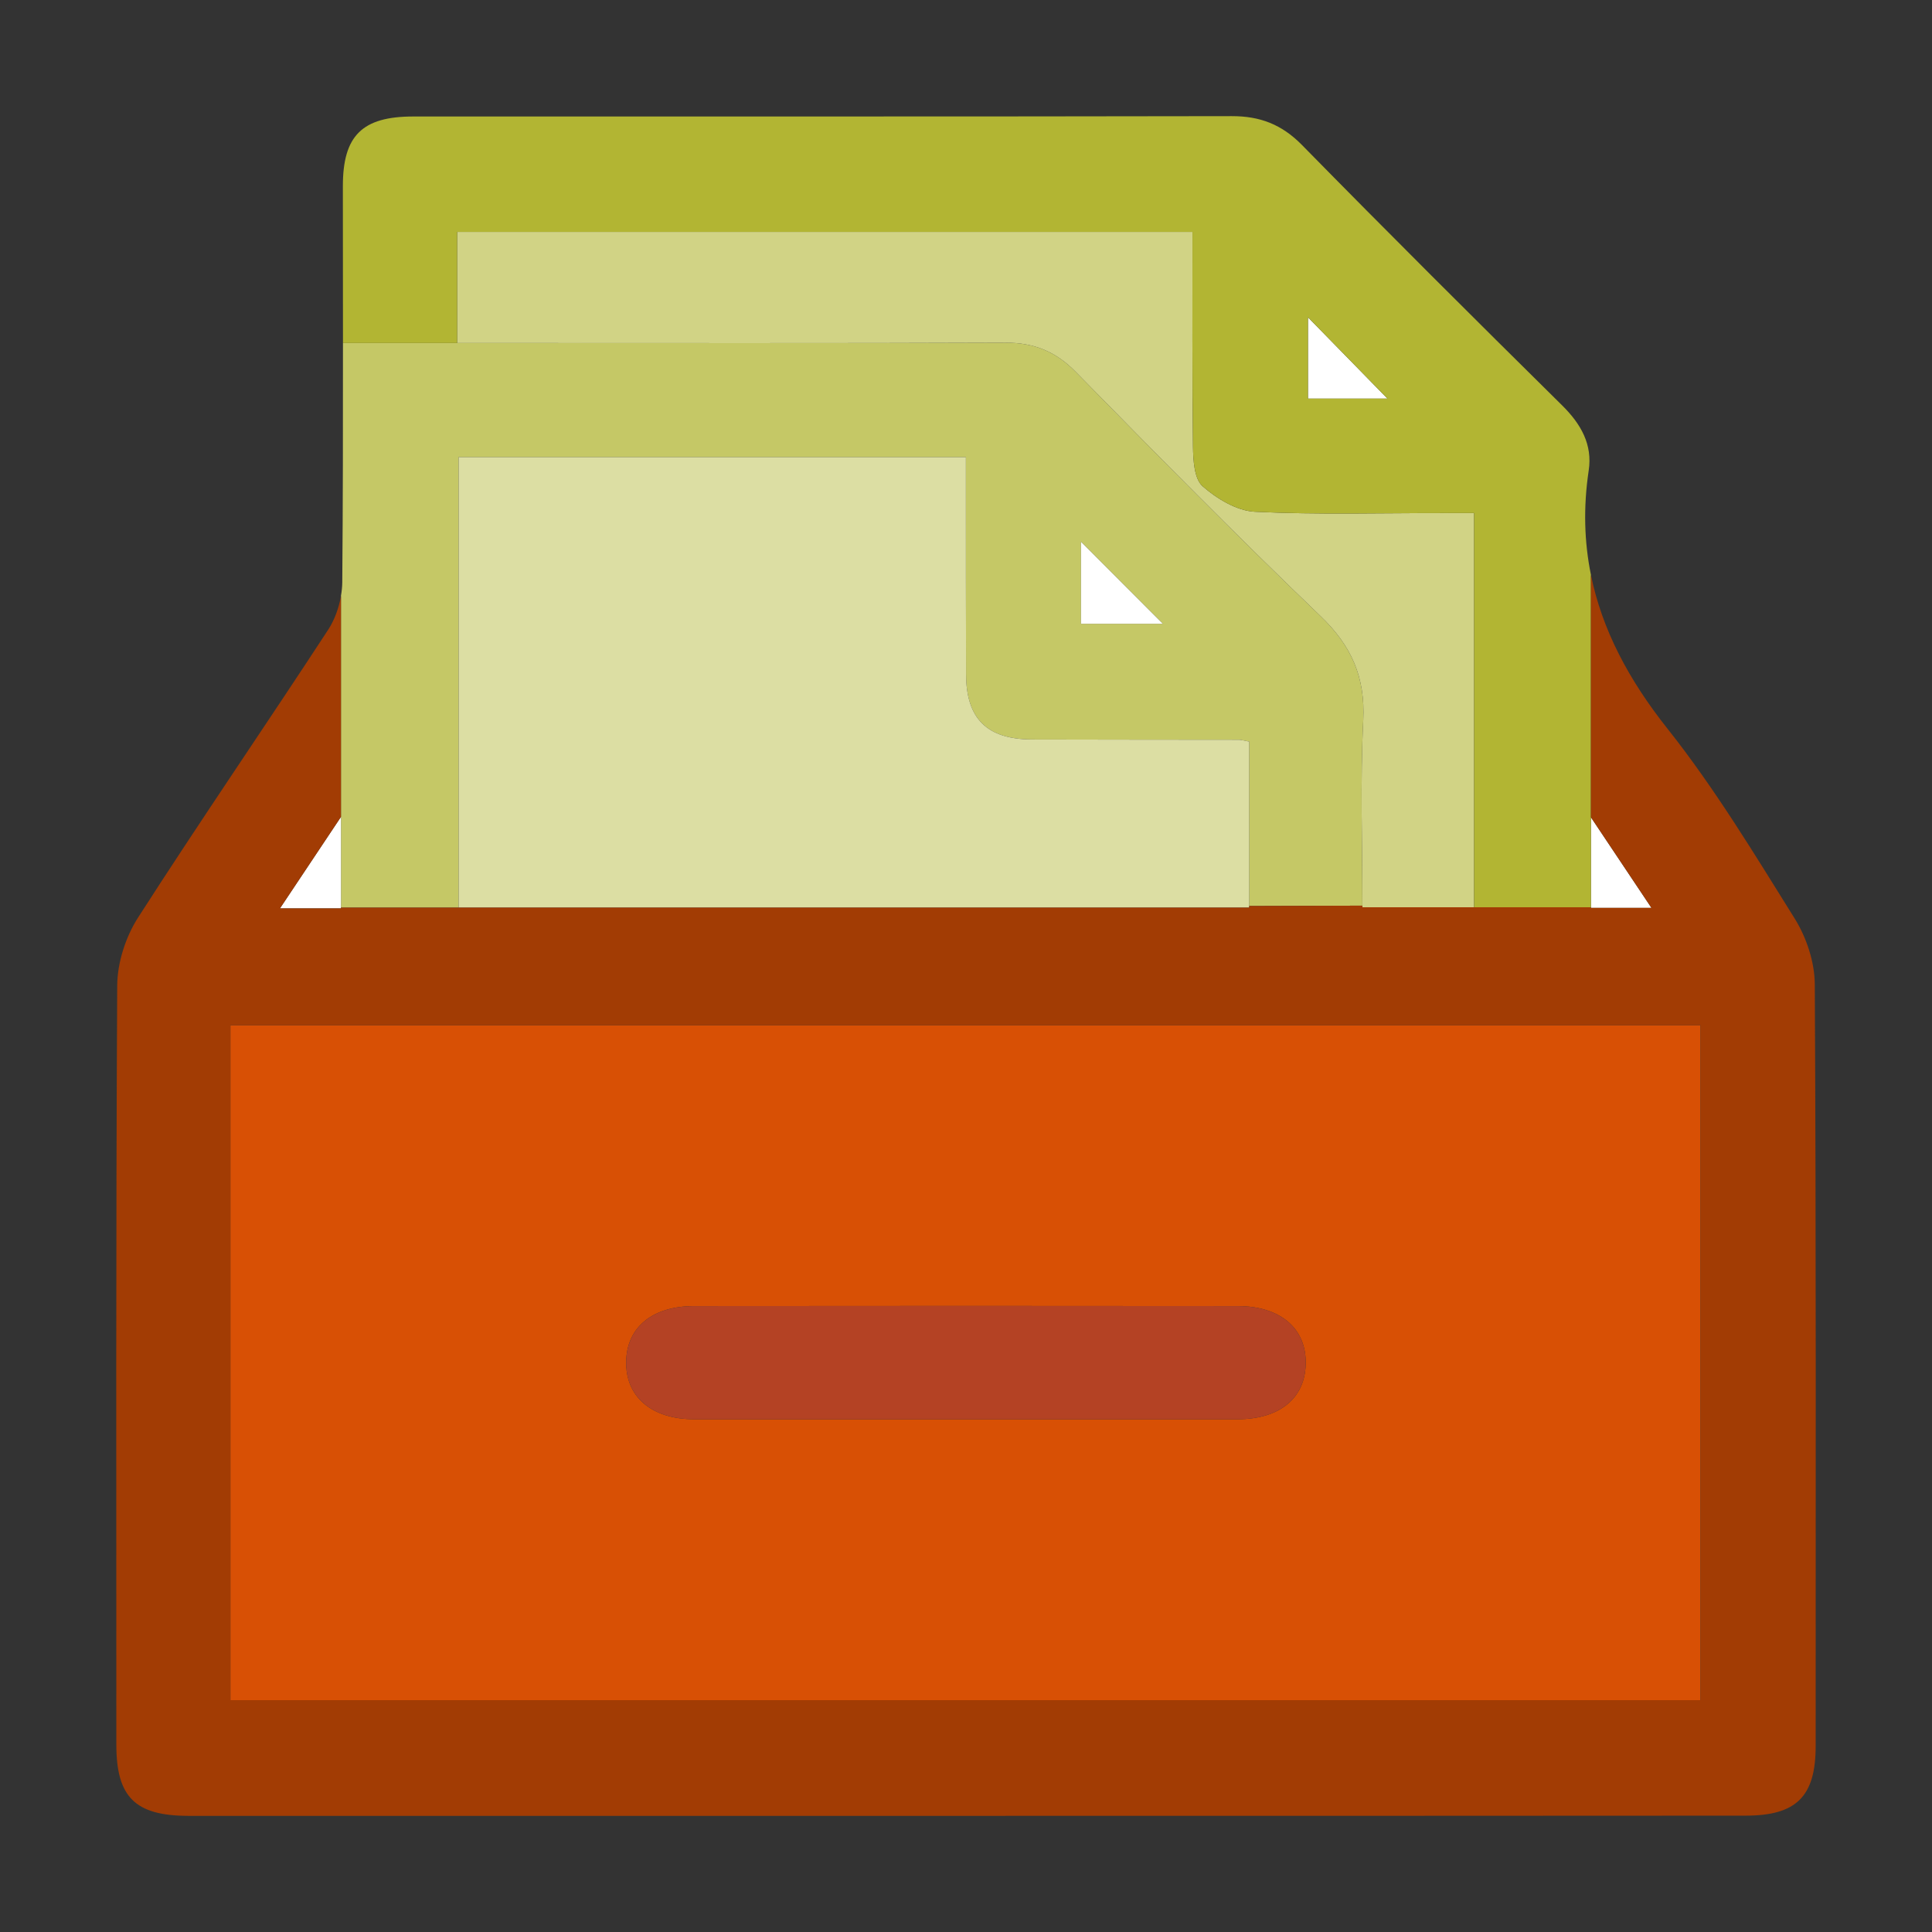 <?xml version="1.0" encoding="utf-8"?>
<!-- Generator: Adobe Illustrator 16.0.0, SVG Export Plug-In . SVG Version: 6.00 Build 0)  -->
<!DOCTYPE svg PUBLIC "-//W3C//DTD SVG 1.1 Tiny//EN" "http://www.w3.org/Graphics/SVG/1.1/DTD/svg11-tiny.dtd">
<svg version="1.1" baseProfile="tiny" id="Layer_1" xmlns="http://www.w3.org/2000/svg" xmlns:xlink="http://www.w3.org/1999/xlink"
	 x="0px" y="0px" width="288px" height="288px" viewBox="0 0 288 288" xml:space="preserve">
<rect x="0" y="0" width="288" height="288" fill="#333333" stroke="none"/>
<g>
	<path fill="#C5C866" d="M50.828,135.296h17.537c0-22.214,0-44.476,0-67.155c25.2,0,50.079,0,75.618,0c0,1.418,0,2.747,0,4.087
		c0,9.418,0,18.847,0.026,28.267c0.021,6.66,3.116,9.715,9.865,9.739c10.283,0.04,20.54,0.014,30.821,0.04
		c0.255,0,0.54,0.092,1.522,0.271c0,3.992,0,8.156,0,12.305c0,3.98,0,7.956,0,12.206l16.872-0.051
		c-0.003-9.323-0.33-18.51,0.13-27.657c0.313-6.454-1.774-11.119-6.439-15.574c-12.37-11.868-24.429-24.109-36.437-36.349
		c-2.988-3.052-6.235-4.354-10.465-4.342c-25.458,0.103-50.928,0.05-76.4,0.05c-1.647,0-3.297,0-5.333,0H51.125
		c0.006,11.901-0.003,23.804-0.104,35.705c-0.006,0.644-0.08,1.311-0.193,1.979v32.949
		C50.828,126.925,50.828,130.945,50.828,135.296z M161.143,80.768c4.226,4.241,8.066,8.079,12.188,12.214c-4.099,0-8.013,0-12.188,0
		C161.143,89.093,161.143,85.24,161.143,80.768z"/>
	<path fill="#DCDEA3" d="M186.218,110.545c-0.982-0.179-1.268-0.271-1.522-0.271c-10.281-0.026-20.538,0-30.821-0.04
		c-6.749-0.023-9.844-3.079-9.865-9.739c-0.026-9.42-0.026-18.849-0.026-28.267c0-1.34,0-2.668,0-4.087c-25.539,0-50.418,0-75.618,0
		c0,22.679,0,44.94,0,67.155c39.398,0,78.422,0,117.853,0c0-0.083,0-0.159,0-0.24c0-4.25,0-8.226,0-12.206
		C186.218,118.701,186.218,114.537,186.218,110.545z"/>
	<path fill="#D1D385" d="M215.361,76.481c-9.408-0.017-18.863,0.267-28.269-0.194c-2.709-0.129-5.695-1.935-7.835-3.814
		c-1.234-1.108-1.392-3.864-1.419-5.888c-0.127-10.643-0.08-21.3-0.08-32.02c-36.792,0-73.139,0-109.614,0
		c0,5.517,0,10.681,0,16.569c2.036,0,3.686,0,5.333,0c25.473,0,50.943,0.052,76.4-0.05c4.229-0.012,7.477,1.29,10.465,4.342
		c12.008,12.24,24.066,24.48,36.437,36.349c4.665,4.455,6.752,9.12,6.439,15.574c-0.46,9.147-0.133,18.334-0.13,27.657l0.489-0.001
		l-0.489,0.001c0,0.08,0.003,0.159,0.003,0.239c5.65,0,10.826,0,16.029,0c0.08,0,0.157,0,0.237,0c0.128,0,0.255,0,0.383,0
		c0-19.699,0-39.052,0-58.763C218.119,76.481,216.754,76.481,215.361,76.481z"/>
	<path fill="#FFFFFF" d="M161.143,80.768c0,4.473,0,8.325,0,12.214c4.176,0,8.09,0,12.188,0
		C169.209,88.846,165.368,85.009,161.143,80.768z"/>
	<path fill="#FFFFFF" d="M41.731,135.412c3.455,0,6.054,0,9.096,0c0-0.039,0-0.077,0-0.116h-0.421h0.421c0-4.351,0-8.371,0-13.529
		C47.489,126.78,44.785,130.84,41.731,135.412z"/>
	<path fill="#FFFFFF" d="M194.976,47.296c0,4.099,0,8.04,0,12.124c4.075,0,7.858,0,11.854,0
		C202.808,55.31,198.974,51.395,194.976,47.296z"/>
	<path fill="#D85005" d="M34.347,253.442c73.338,0,146.25,0,219.148,0c0-33.753,0-67.15,0-100.624c-73.204,0-146.104,0-219.148,0
		C34.347,186.471,34.347,219.79,34.347,253.442z M103.471,194.694c27.022-0.03,54.011-0.03,81.042,0
		c6.34,0,10.254,3.348,10.127,8.627c-0.102,5.105-3.892,8.225-10.127,8.248c-13.503,0.026-27.004,0-40.505,0
		c-13.516,0-27.022,0.026-40.522,0c-6.363,0-10.269-3.375-10.141-8.657C93.449,197.834,97.289,194.694,103.471,194.694z"/>
	<path fill="#B44224" d="M103.486,211.569c13.5,0.026,27.007,0,40.522,0c13.501,0,27.002,0.026,40.505,0
		c6.235-0.023,10.025-3.143,10.127-8.248c0.127-5.279-3.787-8.627-10.127-8.627c-27.031-0.03-54.021-0.03-81.042,0
		c-6.182,0-10.022,3.14-10.126,8.218C93.217,208.194,97.123,211.569,103.486,211.569z"/>
	<path fill="#FFFFFF" d="M237.406,135.244h0.238H237.406h-0.249c0,0.029,0,0.061,0,0.09c2.968,0,5.647,0,9.022,0
		c-3.042-4.548-5.749-8.593-9.022-13.502c0,5.181,0,9.218,0,13.412H237.406z"/>
	<path fill="#B2B533" d="M68.145,34.564c36.475,0,72.822,0,109.614,0c0,10.72-0.047,21.377,0.08,32.02
		c0.027,2.024,0.185,4.78,1.419,5.888c2.14,1.879,5.126,3.685,7.835,3.814c9.405,0.461,18.86,0.178,28.269,0.194
		c1.393,0,2.758,0,4.381,0c0,19.711,0,39.064,0,58.763h17.415c0-4.194,0-8.231,0-13.412V85.696
		c-0.994-4.896-1.154-10.046-0.335-15.542c0.594-3.891-1.157-6.958-3.965-9.729c-13.015-12.858-25.975-25.768-38.784-38.819
		c-3.016-3.067-6.259-4.303-10.459-4.292c-40.691,0.077-81.351,0.039-122.016,0.052c-7.616,0-10.488,2.86-10.488,10.372
		c0,7.799,0.01,15.597,0.015,23.396h17.021C68.145,45.246,68.145,40.082,68.145,34.564z M194.976,47.296
		c3.998,4.099,7.832,8.013,11.854,12.124c-3.995,0-7.778,0-11.854,0C194.976,55.336,194.976,51.395,194.976,47.296z"/>
	<path fill="#A23C04" d="M270.527,146.713c-0.023-3.303-1.234-6.959-2.985-9.77c-6.033-9.662-11.96-19.491-19.021-28.381
		c-5.695-7.181-9.702-14.664-11.364-22.866v36.136c3.273,4.909,5.98,8.954,9.022,13.502c-3.375,0-6.055,0-9.022,0
		c0-0.03,0-0.061,0-0.09h-17.415c-0.128,0-0.255,0-0.383,0c-0.08,0-0.157,0-0.237,0c-5.203,0-10.379,0-16.029,0
		c0-0.081-0.003-0.159-0.003-0.239l-16.872,0.051c0,0.082,0,0.157,0,0.24c-39.431,0-78.455,0-117.853,0H50.828
		c0,0.039,0,0.077,0,0.116c-3.042,0-5.642,0-9.096,0c3.054-4.572,5.757-8.632,9.096-13.645V88.818
		c-0.301,1.782-0.954,3.583-1.881,5.014c-9.381,14.368-19.107,28.514-28.373,42.957c-1.855,2.888-3.078,6.725-3.102,10.129
		c-0.208,37.724-0.13,75.425-0.13,113.146c0,7.809,2.784,10.593,10.667,10.622c38.707,0,77.398,0,116.102,0
		c38.707,0,77.38,0,116.083-0.029c7.604,0,10.465-2.861,10.465-10.385C270.658,222.42,270.735,184.564,270.527,146.713z
		 M253.495,253.442c-72.898,0-145.81,0-219.148,0c0-33.652,0-66.972,0-100.624c73.044,0,145.944,0,219.148,0
		C253.495,186.292,253.495,219.689,253.495,253.442z"/>
</g>
</svg>
